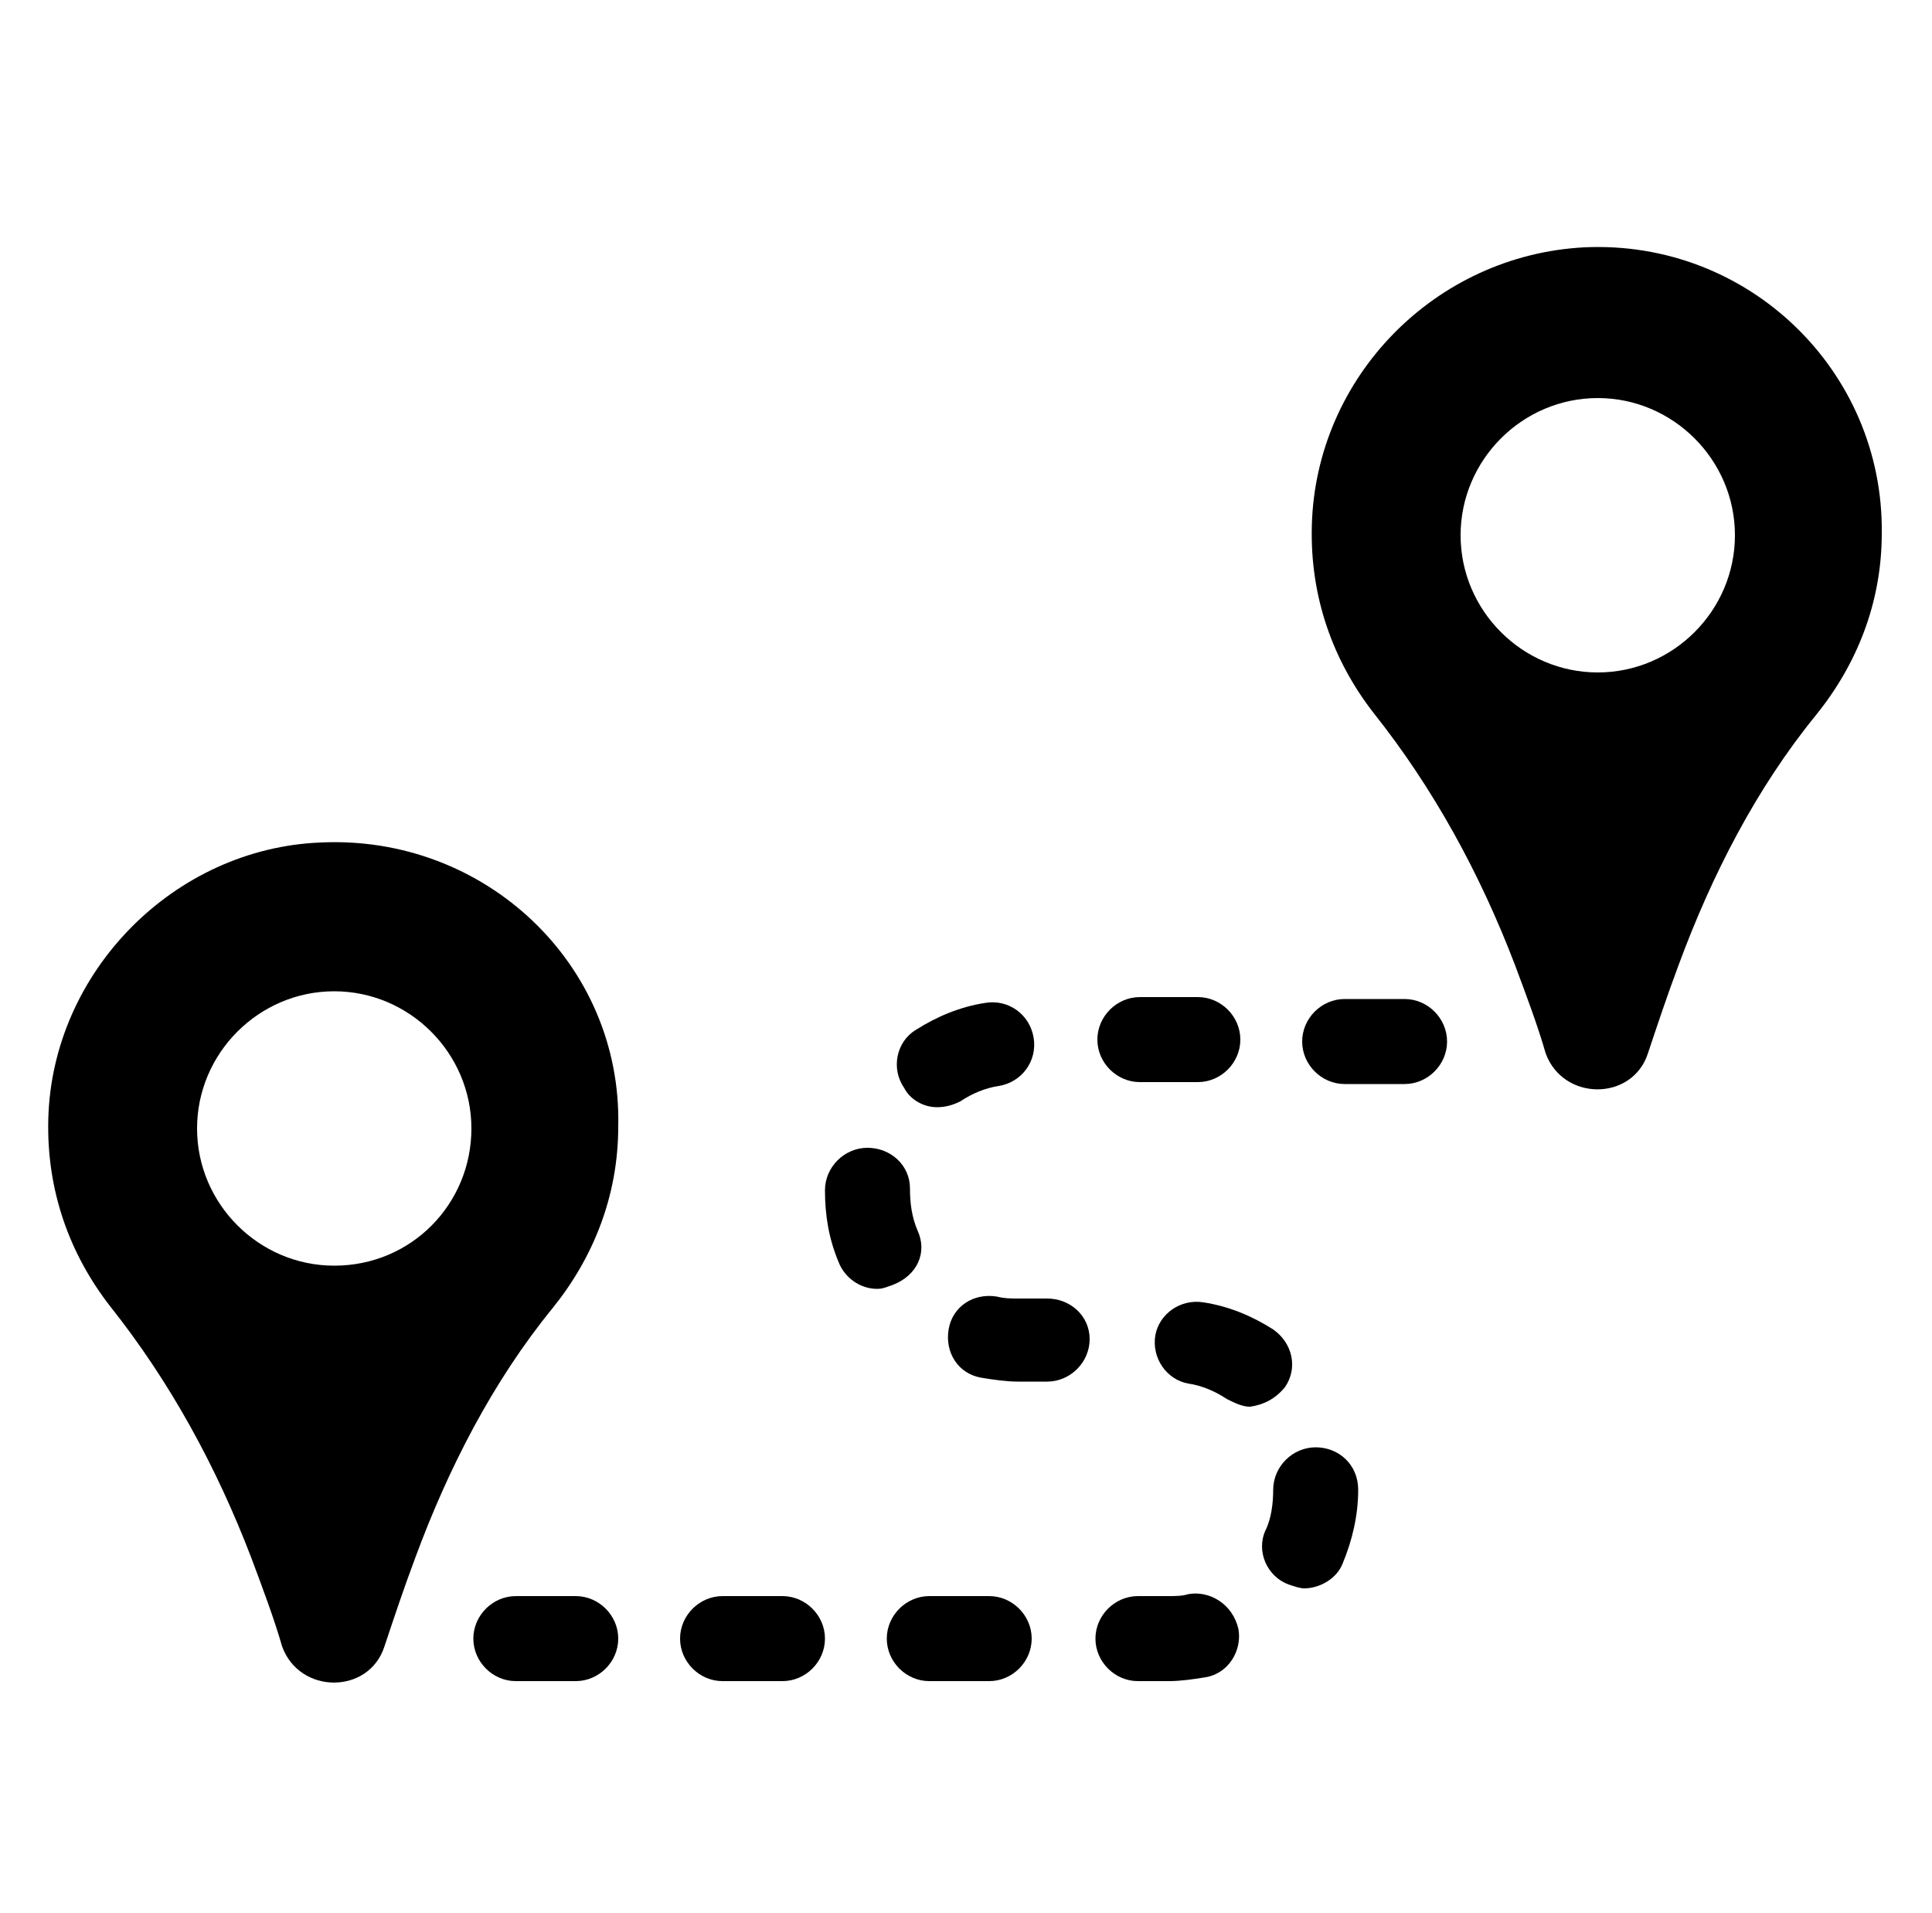 <svg xmlns:xlink="http://www.w3.org/1999/xlink" xmlns="http://www.w3.org/2000/svg" width="100" height="99" viewBox="0 0 100 99" fill="none">
<path d="M29.8 82.6H26.7C25.5 82.6 24.5 83.6 24.5 84.8C24.5 86 25.5 87 26.7 87H29.8C31 87 32 86 32 84.8C32 83.6 31 82.6 29.8 82.6Z" fill="black"/>
<path d="M40.5 82.6H37.4C36.2 82.6 35.2 83.6 35.2 84.8C35.2 86 36.2 87 37.4 87H40.5C41.7 87 42.7 86 42.7 84.8C42.7 83.6 41.7 82.6 40.5 82.6Z" fill="black"/>
<path d="M48.5 57.3C48.9 57.3 49.3 57.2 49.7 57C50.3 56.6 51 56.3 51.7 56.2C52.9 56 53.7 54.9 53.5 53.7C53.3 52.5 52.2 51.7 51 51.9C49.7 52.1 48.5 52.6 47.4 53.3C46.4 53.9 46.1 55.3 46.8 56.3C47.1 56.9 47.8 57.3 48.5 57.3Z" fill="black"/>
<path d="M59 56H62C63.2 56 64.2 55 64.2 53.8C64.2 52.6 63.2 51.6 62 51.6H59C57.8 51.6 56.8 52.6 56.8 53.8C56.8 55 57.8 56 59 56Z" fill="black"/>
<path d="M47.5 63.7C47.2 63 47.1 62.3 47.1 61.5C47.1 60.3 46.1 59.4 44.9 59.4C43.7 59.4 42.7 60.4 42.7 61.6C42.7 62.9 42.9 64.1 43.4 65.3C43.7 66.1 44.5 66.7 45.4 66.7C45.7 66.7 45.9 66.6 46.2 66.5C47.5 66 48 64.8 47.5 63.7Z" fill="black"/>
<path d="M68.1 74.9C66.9 74.9 65.9 75.9 65.9 77.1C65.9 77.8 65.8 78.6 65.5 79.2C65 80.3 65.6 81.6 66.7 82C67 82.1 67.3 82.2 67.5 82.2C68.3 82.2 69.2 81.7 69.5 80.9C70 79.7 70.3 78.4 70.3 77.1C70.3 75.8 69.3 74.9 68.1 74.9Z" fill="black"/>
<path d="M66.5 71.8C67.2 70.8 66.9 69.5 65.9 68.8C64.8 68.1 63.6 67.6 62.3 67.4C61.1 67.2 60 68 59.8 69.1C59.6 70.3 60.4 71.4 61.5 71.6C62.2 71.7 62.9 72 63.5 72.4C63.9 72.6 64.3 72.8 64.7 72.8C65.4 72.7 66 72.4 66.5 71.8Z" fill="black"/>
<path d="M72.7 51.7H69.6C68.4 51.7 67.4 52.7 67.4 53.9C67.4 55.1 68.4 56.1 69.6 56.1H72.7C73.9 56.1 74.9 55.1 74.9 53.9C74.9 52.7 73.9 51.7 72.7 51.7Z" fill="black"/>
<path d="M61.5 82.5C61.2 82.6 60.8 82.6 60.5 82.6H58.9C57.7 82.6 56.7 83.6 56.7 84.8C56.7 86 57.7 87 58.9 87H60.5C61.1 87 61.8 86.9 62.4 86.8C63.6 86.6 64.3 85.4 64.1 84.3C63.8 83 62.6 82.3 61.5 82.5Z" fill="black"/>
<path d="M54.2 67.2H52.7C52.3 67.2 52 67.2 51.6 67.1C50.4 66.9 49.3 67.6 49.1 68.8C48.9 70 49.6 71.1 50.8 71.3C51.4 71.4 52.1 71.5 52.7 71.5H54.2C55.4 71.5 56.4 70.5 56.4 69.3C56.4 68.1 55.4 67.2 54.2 67.2Z" fill="black"/>
<path d="M51.2 82.6H48.1C46.9 82.6 45.9 83.6 45.9 84.8C45.9 86 46.9 87 48.1 87H51.2C52.4 87 53.4 86 53.4 84.8C53.4 83.6 52.4 82.6 51.2 82.6Z" fill="black"/>
<path d="M16.6 43.6C9 43.9 2.7 50.3 2.5 57.9C2.4 61.6 3.6 64.9 5.7 67.6C8.8 71.5 11.2 75.9 13 80.6C13.6 82.2 14.2 83.8 14.6 85.2C15.5 87.7 19.1 87.7 19.9 85.2C20.4 83.7 20.9 82.2 21.5 80.6C23.2 76 25.5 71.5 28.6 67.7C30.7 65.1 32 61.9 32 58.3C32.2 49.9 25.1 43.2 16.6 43.6ZM17.3 65.5C13.4 65.5 10.2 62.3 10.2 58.4C10.2 54.5 13.4 51.3 17.3 51.3C21.2 51.3 24.4 54.5 24.4 58.4C24.4 62.3 21.3 65.5 17.3 65.5Z" fill="black"/>
<path d="M82 12.8C74.3 13.2 68.1 19.5 67.9 27.2C67.8 30.9 69 34.2 71.1 36.9C74.2 40.8 76.6 45.2 78.4 49.9C79 51.5 79.6 53.1 80 54.5C80.9 57 84.5 57 85.3 54.5C85.8 53 86.3 51.5 86.9 49.9C88.6 45.3 90.9 40.8 94 37C96.1 34.4 97.4 31.2 97.4 27.6C97.5 19.2 90.5 12.4 82 12.8ZM82.7 34.8C78.8 34.8 75.6 31.6 75.6 27.7C75.6 23.8 78.8 20.6 82.7 20.6C86.6 20.6 89.8 23.8 89.8 27.7C89.8 31.6 86.6 34.8 82.7 34.8Z" fill="black"/>
</svg>